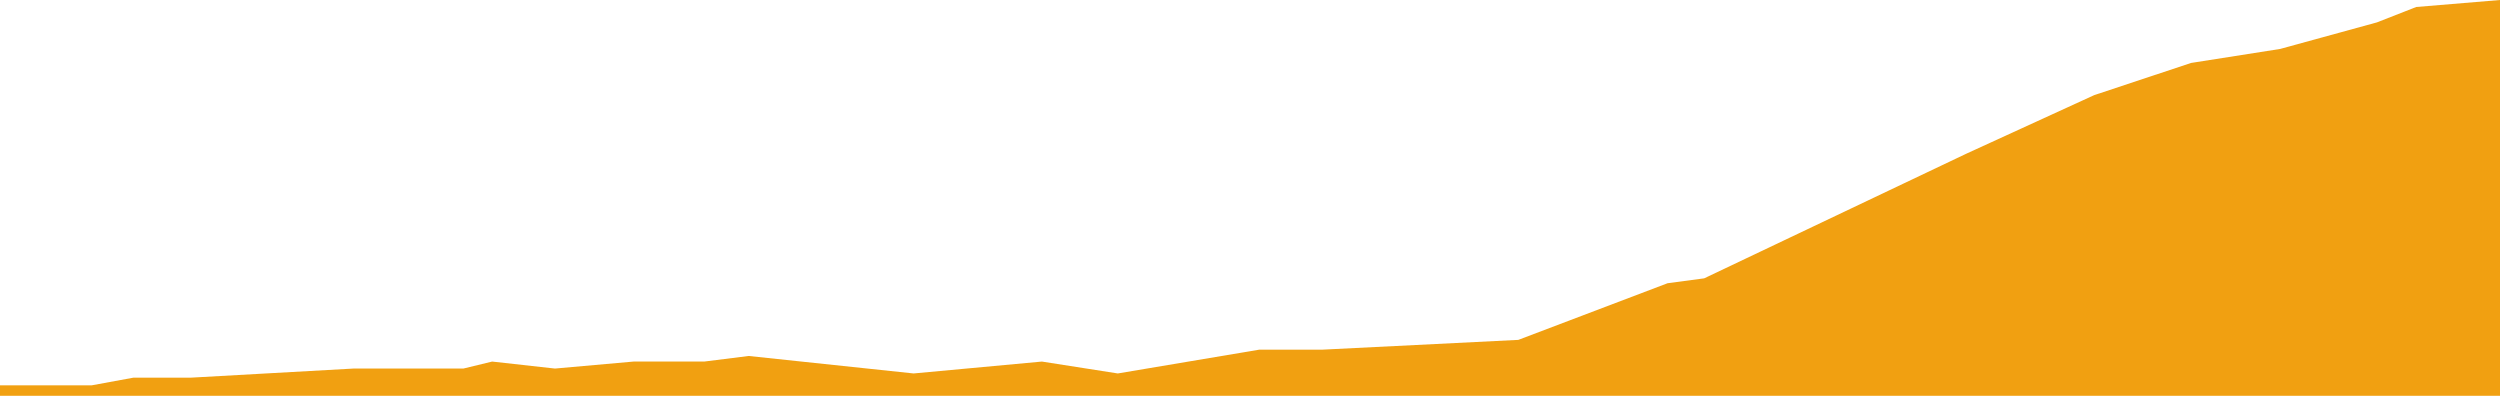<svg width="600" height="95" viewBox="0 0 600 95" fill="none" xmlns="http://www.w3.org/2000/svg">
<path d="M11.309 92.482H0V95H600V0L579.895 1.678L570.471 5.371L547.225 11.749L525.864 15.106L502.618 22.827L471.832 36.926L409.005 66.802L400.209 67.977L364.398 81.572L317.277 83.922H302.199L268.272 89.629L250.052 86.776L219.267 89.629L179.686 85.433L169.005 86.776H152.042L133.194 88.454L118.115 86.776L111.204 88.454H84.817L45.864 90.636H32.042L21.989 92.482H11.309Z" fill="#F1A011"/>
</svg>
